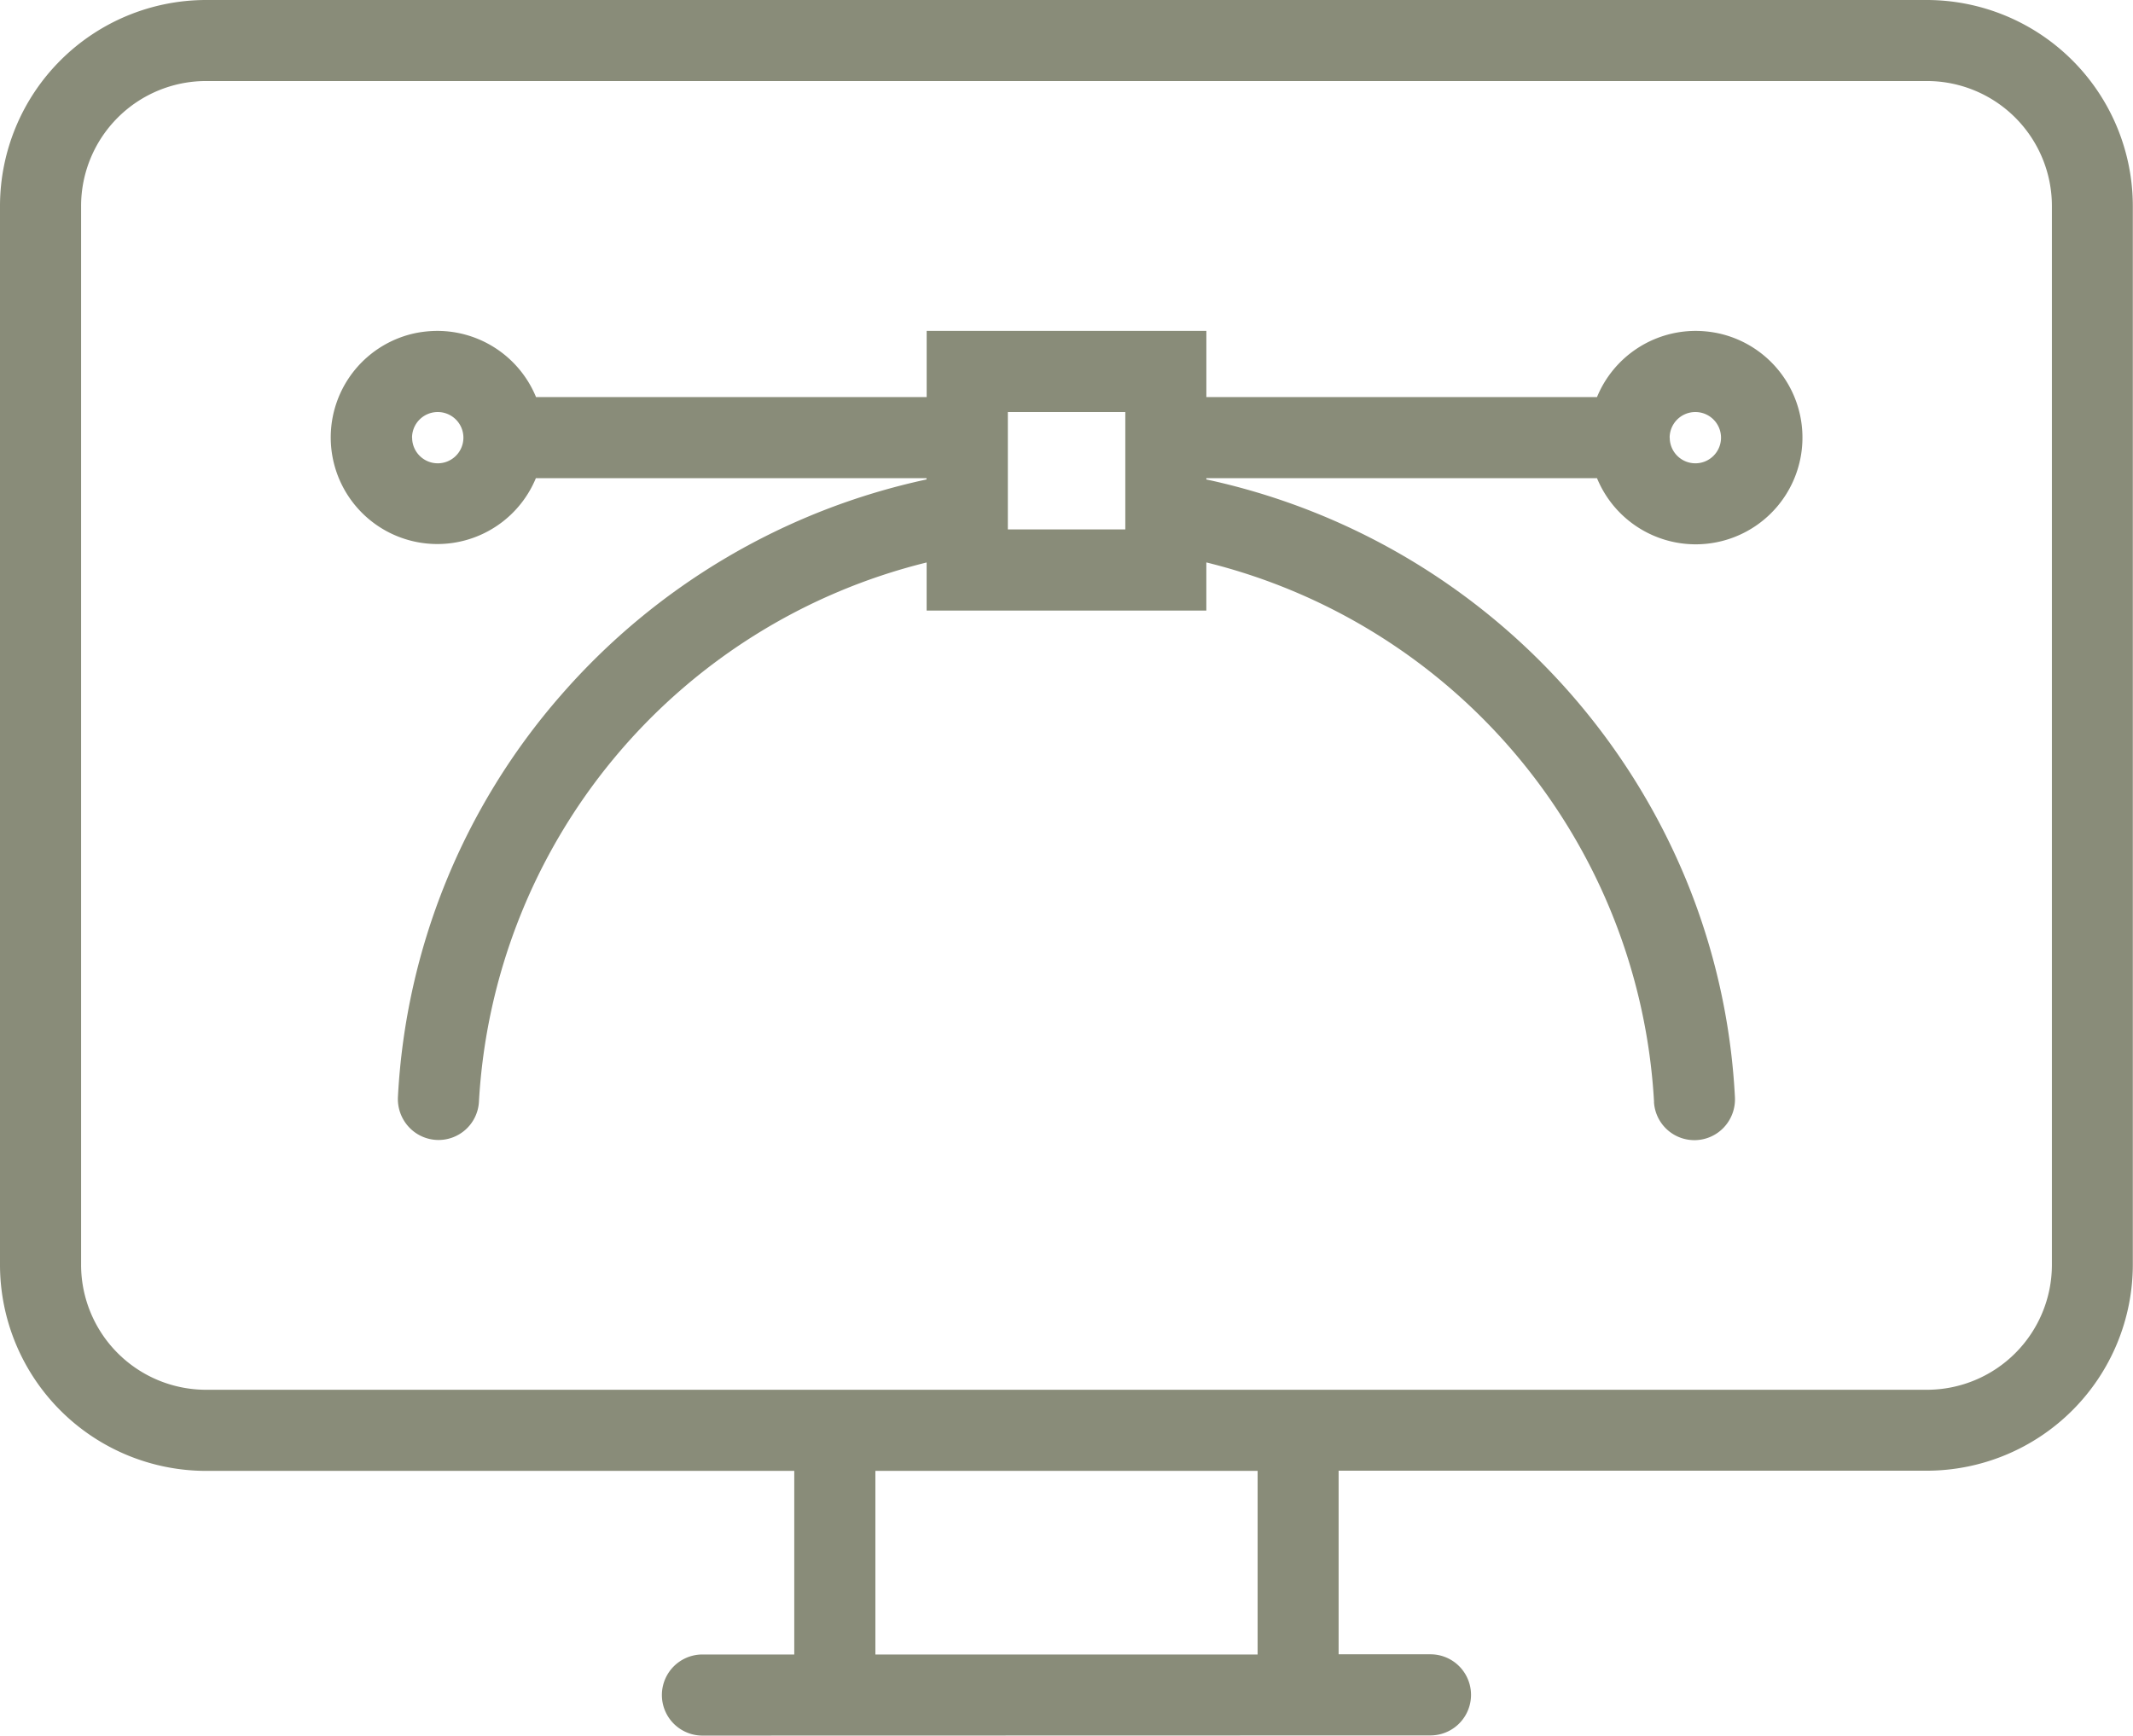 <svg xmlns="http://www.w3.org/2000/svg" width="71.464" height="58.158" viewBox="0 0 71.464 58.158">
  <path id="Path_47007" data-name="Path 47007" d="M3951.535,2515.158a1.359,1.359,0,0,1,0-2.718h3.076v-6.152H3934.9a6.911,6.911,0,0,1-6.9-6.9V2463.9a6.91,6.91,0,0,1,6.9-6.9h57.658a6.91,6.91,0,0,1,6.9,6.9v35.482a6.911,6.911,0,0,1-6.9,6.9h-19.709v6.152h3.077a1.359,1.359,0,0,1,0,2.718Zm5.794-2.718h12.806v-6.152h-12.806Zm-26.612-48.538v35.482a4.19,4.19,0,0,0,4.186,4.186h57.658a4.19,4.19,0,0,0,4.186-4.186V2463.9a4.19,4.19,0,0,0-4.186-4.185H3934.9A4.19,4.19,0,0,0,3930.717,2463.9Zm52.7,30.023a19.757,19.757,0,0,0-15-18.079v1.613h-9.371v-1.611a19.753,19.753,0,0,0-15,18.079,1.356,1.356,0,0,1-2.339.848,1.378,1.378,0,0,1-.375-1.014,22.223,22.223,0,0,1,5.469-13.473,22.512,22.512,0,0,1,12.241-7.222v-.043h-13.088a3.572,3.572,0,1,1-4.019-4.864,3.777,3.777,0,0,1,.724-.071,3.577,3.577,0,0,1,3.3,2.217h13.088v-2.217h9.371v2.217h13.088a3.577,3.577,0,0,1,3.294-2.217,3.711,3.711,0,0,1,.725.071,3.576,3.576,0,1,1-4.019,4.864h-13.088v.043a22.515,22.515,0,0,1,16.067,13.4,22.118,22.118,0,0,1,1.642,7.3,1.373,1.373,0,0,1-.373,1.015,1.356,1.356,0,0,1-2.339-.85Zm-21.65-19.184h3.935v-3.935h-3.935Zm22.176-3.076a.859.859,0,1,0,.859-.858A.86.86,0,0,0,3983.94,2471.664Zm-42.135,0a.859.859,0,1,0,.859-.858A.86.86,0,0,0,3941.805,2471.664Z" transform="translate(-3928 -2457)" fill="#898c79"/>
</svg>
